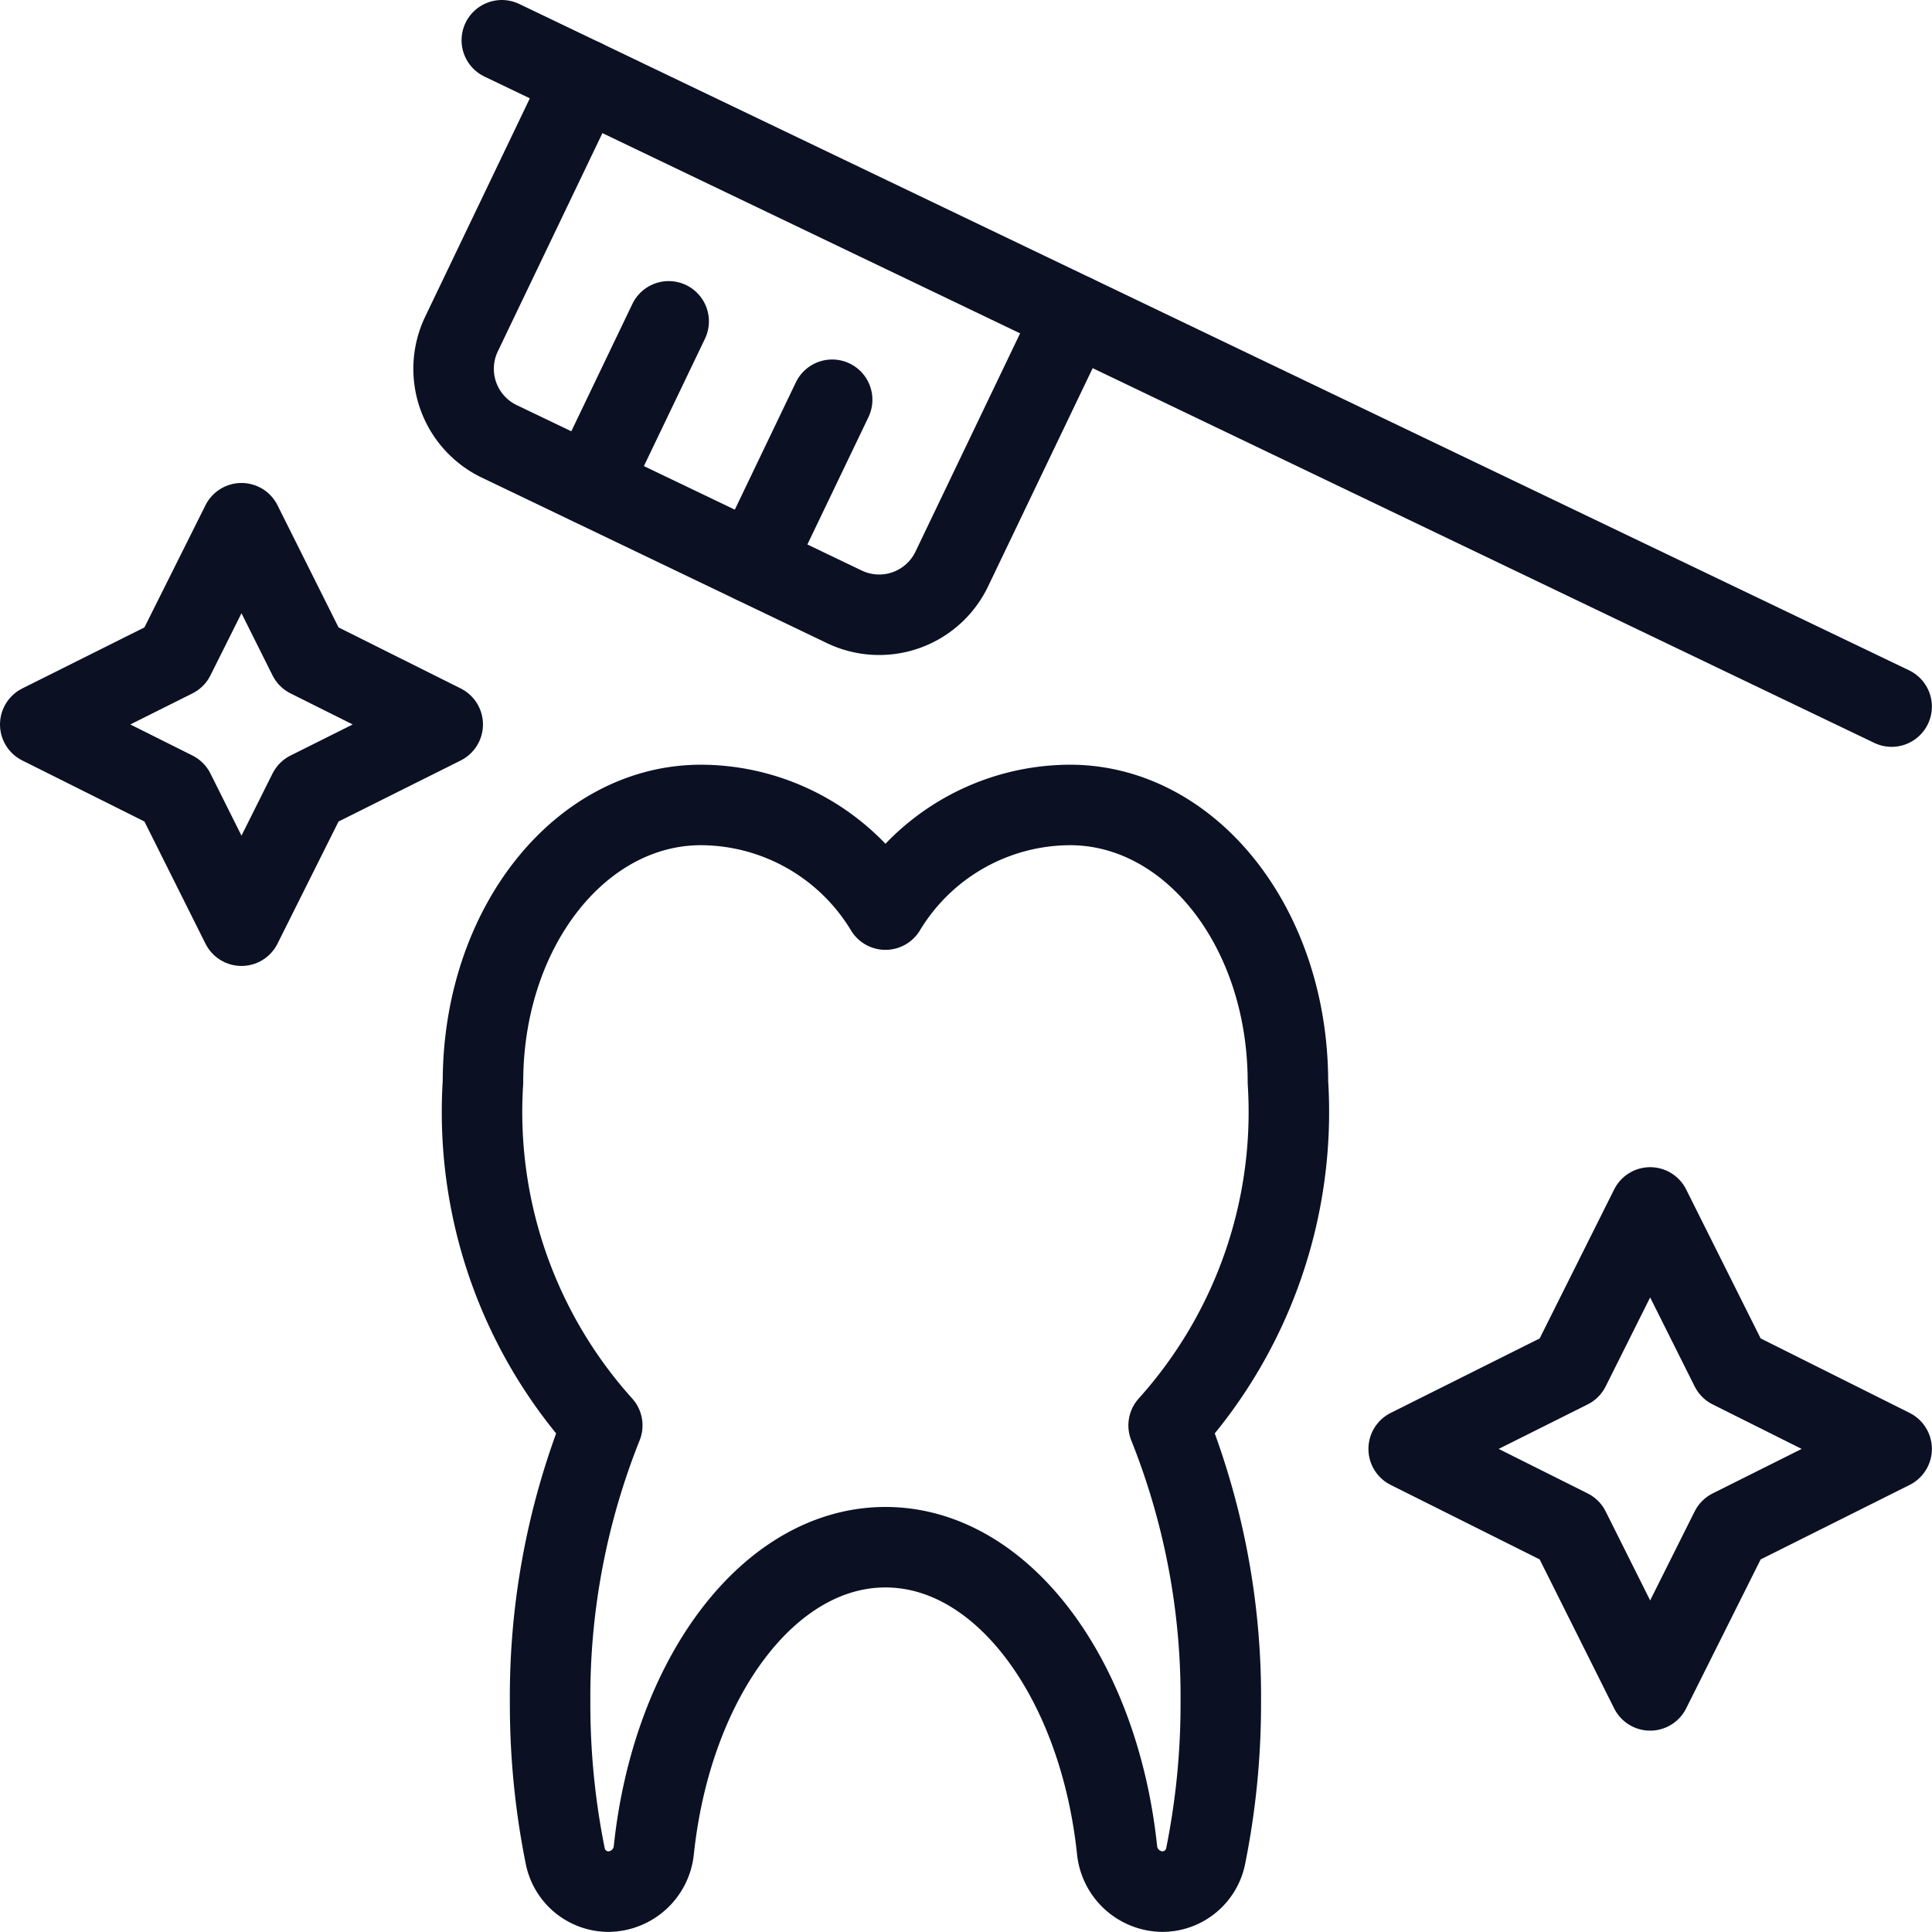 <svg xmlns="http://www.w3.org/2000/svg" version="1.1" xmlns:xlink="http://www.w3.org/1999/xlink" xmlns:svgjs="http://svgjs.com/svgjs" viewBox="0 0 140 140" width="140" height="140"><g transform="matrix(5.833,0,0,5.833,0,0)"><path d="M11,19.221c1.448,0,2.65,1.625,2.877,3.758a.574.574,0,0,0,.567.521.55.55,0,0,0,.535-.447,9.552,9.552,0,0,0,.187-1.906,9.076,9.076,0,0,0-.648-3.439A5.82,5.82,0,0,0,16,13.444C16,11.519,14.787,10,13.291,10A2.687,2.687,0,0,0,11,11.3,2.687,2.687,0,0,0,8.709,10C7.213,10,6,11.519,6,13.444a5.82,5.82,0,0,0,1.482,4.264,9.076,9.076,0,0,0-.648,3.439,9.552,9.552,0,0,0,.187,1.906.55.55,0,0,0,.535.447.574.574,0,0,0,.567-.521C8.35,20.846,9.552,19.221,11,19.221Z" fill="none" stroke="#0b1123" stroke-linecap="round" stroke-linejoin="round"></path><path d="M3 11.5L3.833 9.833 5.5 9 3.833 8.167 3 6.5 2.167 8.167 0.5 9 2.167 9.833 3 11.5z" fill="none" stroke="#0b1123" stroke-linecap="round" stroke-linejoin="round"></path><path d="M20.5 21L21.5 19 23.5 18 21.5 17 20.5 15 19.5 17 17.5 18 19.5 19 20.5 21z" fill="none" stroke="#0b1123" stroke-linecap="round" stroke-linejoin="round"></path><path d="M6.234 0.5L23.5 8.778" fill="none" stroke="#0b1123" stroke-linecap="round" stroke-linejoin="round"></path><path d="M7.249.987,5.734,4.148A1,1,0,0,0,6.2,5.482l4.29,2.057a1,1,0,0,0,1.334-.47l1.515-3.161" fill="none" stroke="#0b1123" stroke-linecap="round" stroke-linejoin="round"></path><path d="M8.307 3.992L7.333 6.023" fill="none" stroke="#0b1123" stroke-linecap="round" stroke-linejoin="round"></path><path d="M10.338 4.966L9.364 6.997" fill="none" stroke="#0b1123" stroke-linecap="round" stroke-linejoin="round"></path></g></svg>